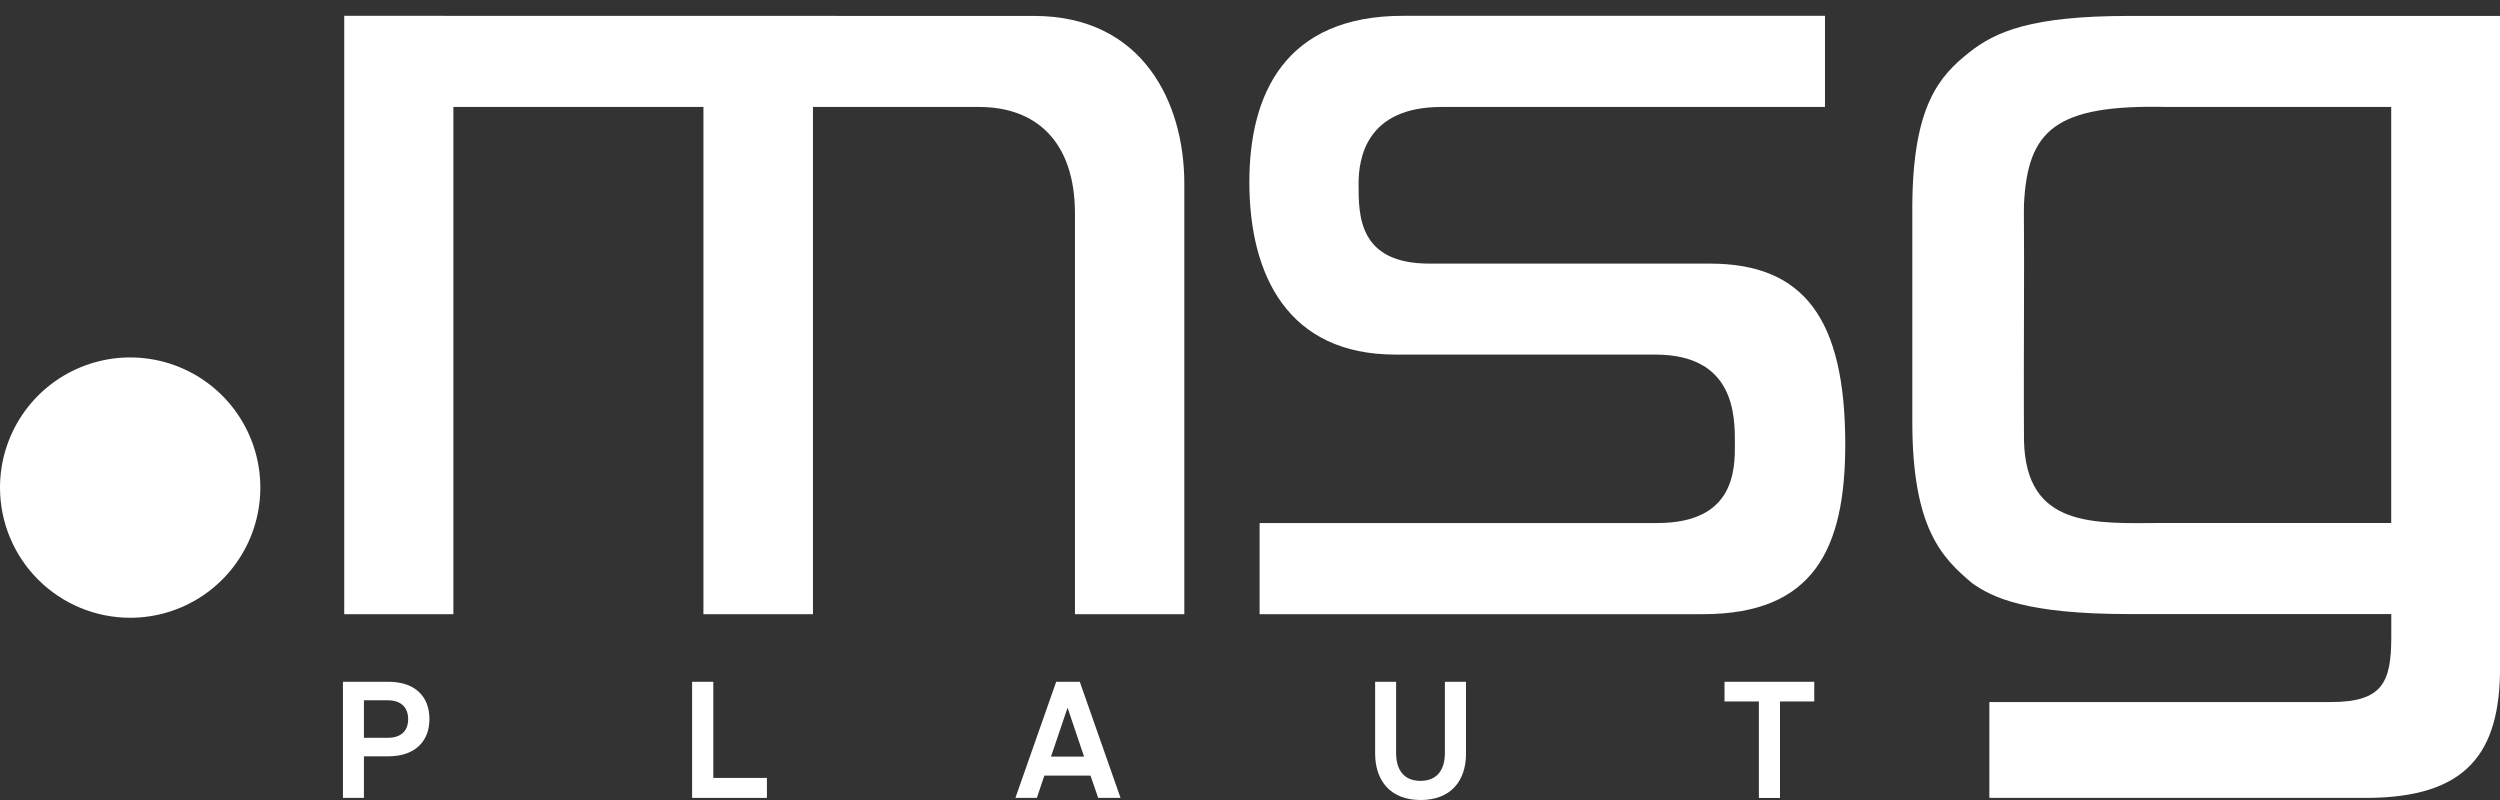 <svg width="150" height="48" viewBox="0 0 150 48" fill="none" xmlns="http://www.w3.org/2000/svg">
<rect x="0" y="0" width="150" height="48" fill="#333333" stroke="none"/>
<g clip-path="url(#clip0_964_1075)">
<path d="M23.308 45.378H21.835V47.874H20.577V40.907H23.308C24.916 40.907 25.766 41.801 25.766 43.14C25.766 44.478 24.9 45.378 23.308 45.378ZM23.26 42.017H21.835V44.269H23.26C24.106 44.269 24.489 43.815 24.489 43.149C24.489 42.483 24.106 42.017 23.26 42.017Z" fill="white"/>
<path d="M41.527 47.874V40.907H42.798V46.675H46.015V47.874H41.527Z" fill="white"/>
<path d="M65.891 47.874L65.43 46.536H62.661L62.211 47.874H60.924L63.372 40.907H64.787L67.232 47.874H65.891ZM64.054 42.461L63.06 45.398H65.044L64.054 42.461Z" fill="white"/>
<path d="M85.239 48C83.441 48 82.508 46.861 82.508 45.202V40.907H83.766V45.182C83.766 46.173 84.219 46.852 85.229 46.852C86.239 46.852 86.693 46.173 86.693 45.182V40.907H87.96V45.202C87.97 46.861 87.037 48 85.239 48Z" fill="white"/>
<path d="M106.8 42.088V47.878H105.533V42.088H103.471V40.907H108.856V42.088H106.8Z" fill="white"/>
<path d="M0 29.256C1.31001e-07 27.712 0.458 26.202 1.316 24.918C2.174 23.633 3.394 22.632 4.821 22.041C6.247 21.45 7.818 21.295 9.333 21.596C10.848 21.897 12.239 22.641 13.332 23.733C14.424 24.825 15.168 26.216 15.47 27.731C15.771 29.245 15.617 30.816 15.027 32.243C14.436 33.67 13.435 34.89 12.152 35.749C10.867 36.607 9.358 37.066 7.813 37.066C5.742 37.066 3.755 36.244 2.29 34.779C0.824 33.315 0.001 31.328 0 29.256Z" fill="white"/>
<path d="M20.654 0.949V36.85H27.203V6.418H42.206V36.85H48.778V6.418H58.749C62.12 6.418 64.498 8.441 64.498 12.825V36.85H71.059V11.011C71.059 6.122 68.538 0.956 62.053 0.956L20.654 0.949Z" fill="white"/>
<path d="M84.18 0.949C77.104 0.949 74.961 5.649 74.961 10.921C74.961 16.544 77.297 21.275 83.727 21.275H99.318C104.095 21.275 104.095 24.949 104.095 26.618C104.095 28.175 104.095 31.382 99.437 31.382H75.576V36.85H102.181C108.814 36.85 110.715 32.952 110.715 26.663C110.715 19.175 108.27 15.817 102.599 15.817H85.766C81.514 15.817 81.514 12.947 81.514 11.034C81.514 9.541 81.938 6.418 86.49 6.418H109.499V0.949H84.18Z" fill="white"/>
<path fill-rule="evenodd" clip-rule="evenodd" d="M143.473 6.418V31.379H129.728C125.669 31.401 121.548 31.701 121.439 26.422C121.439 26.203 121.42 24.267 121.439 18.641C121.458 13.867 121.417 12.729 121.439 12.233C121.667 7.826 123.295 6.257 130.018 6.418C130.414 6.418 143.473 6.418 143.473 6.418ZM150.003 0.949V40.045C150.003 45.166 148.031 47.874 141.942 47.874H119.361V42.123H139.851C142.955 42.123 143.473 40.939 143.477 38.23C143.477 37.941 143.477 36.844 143.477 36.844H127.757C121.558 36.844 119.538 35.853 118.319 34.982C116.508 33.46 114.739 31.678 114.739 25.303V12.349C114.771 6.331 116.373 4.562 118.123 3.169C119.731 1.882 121.896 0.956 127.741 0.956L150.003 0.949Z" fill="white"/>
</g>
<defs>
<clipPath id="clip0_964_1075">
<rect width="150" height="47.044" fill="white" transform="translate(0 0.956)"/>
</clipPath>
</defs>
</svg>
